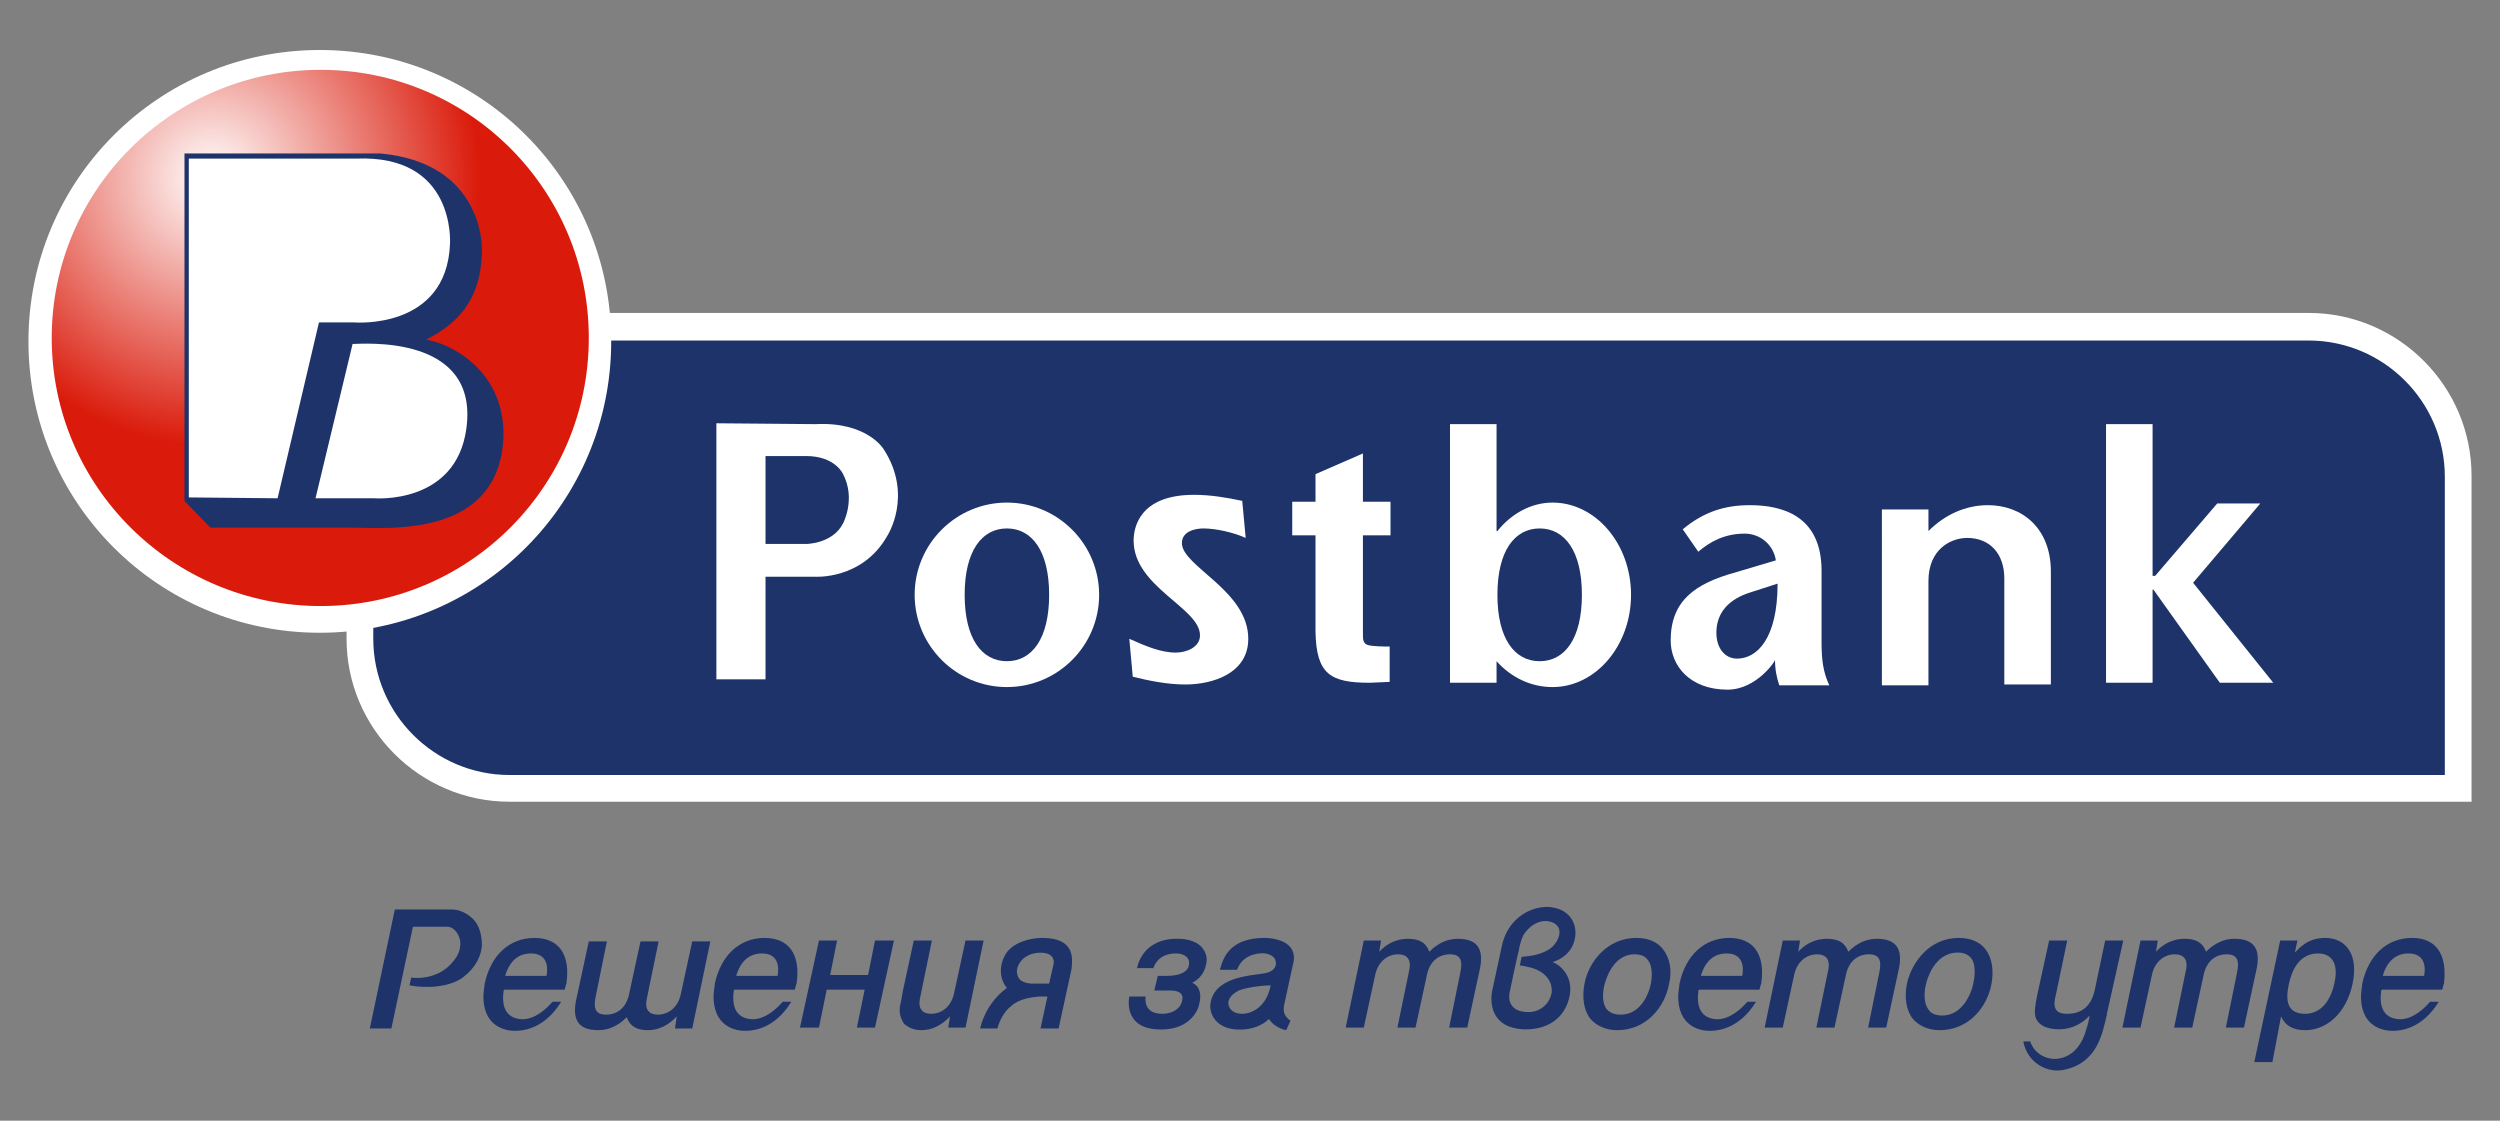 <?xml version="1.0" encoding="utf-8"?>
<!-- Generator: Adobe Illustrator 28.3.0, SVG Export Plug-In . SVG Version: 6.00 Build 0)  -->
<svg version="1.1" id="Layer_1" xmlns="http://www.w3.org/2000/svg" xmlns:xlink="http://www.w3.org/1999/xlink" x="0px" y="0px"
	 viewBox="0 0 290 130" style="enable-background:new 0 0 290 130;" xml:space="preserve">
<rect x="0" y="0" width="290" height="130" fill="#808080" stroke="none"/>
<style type="text/css">
	.st0{fill:#1D336A;}
	.st1{fill:#FFFFFF;}
	.st2{fill:#073D8F;}
	
		.st3{clip-path:url(#SVGID_00000123425069184157802570000001652565501174843803_);fill:url(#SVGID_00000159459165252939164770000002991452060624689585_);}
</style>
<g>
	<g>
		<path class="st0" d="M88.7,108.8c-2.9,0-5.1,2-5.8,5.4c0,0.1,0,0.2,0,0.2l0,0c0,0-1,4.3,2.7,5.1c1.7,0.3,4.3-0.2,6.2-3.3h-1
			c-1.3,1.5-2.7,2.2-3.9,2c-2-0.3-1.9-2.3-1.8-3.1c0-0.1,0-0.2,0.1-0.3h7c0.1-0.3,0.1-0.5,0.2-0.7C92.9,110.7,91.5,108.8,88.7,108.8
			z M90.2,113.2h-4.8c0.5-1.7,1.5-2.6,3-2.6C89.8,110.6,90.5,111.5,90.2,113.2z"/>
		<path class="st0" d="M200.6,108.8c-2.9,0-5.1,2-5.8,5.4c0,0.1,0,0.2,0,0.2l0,0c0,0-1,4.3,2.7,5.1c1.7,0.3,4.3-0.2,6.2-3.3h-1
			c-1.3,1.5-2.7,2.2-3.9,2c-2-0.3-1.9-2.3-1.8-3.1c0-0.1,0-0.2,0.1-0.3h7c0.1-0.3,0.1-0.5,0.2-0.7
			C204.8,110.7,203.4,108.8,200.6,108.8z M202.1,113.2h-4.8c0.5-1.7,1.5-2.6,3-2.6C201.7,110.6,202.4,111.5,202.1,113.2z"/>
		<path class="st0" d="M279.8,108.8c-2.9,0-5.1,2-5.8,5.4c0,0.1,0,0.2,0,0.2l0,0c0,0-1,4.3,2.7,5.1c1.7,0.3,4.3-0.2,6.2-3.3h-1
			c-1.3,1.5-2.7,2.2-3.9,2c-2-0.3-1.9-2.3-1.8-3.1c0-0.1,0-0.2,0.1-0.3h7c0.1-0.3,0.1-0.5,0.2-0.7
			C283.9,110.7,282.6,108.8,279.8,108.8z M281.2,113.2h-4.8c0.5-1.7,1.5-2.6,3-2.6C280.8,110.6,281.5,111.5,281.2,113.2z"/>
		<path class="st0" d="M134.1,119.4c-3.9-0.3-3.1-3.8-3.1-3.8h1.9c0,0-0.4,2,1.9,2c1,0,2-0.4,2.3-1.4c0.4-1.3-1-1.3-1.4-1.3h-1.8
			l0.4-1.7h1.1c1.5,0,2.4-0.5,2.5-1.2c0.2-0.9-0.5-1.4-1.5-1.4c-2.2,0-2.6,1.7-2.6,1.7h-1.9c0,0,0.5-3.5,4.8-3.4
			c1.2,0,2.3,0.4,2.8,1.1c0.4,0.5,0.6,1.2,0.4,1.9c-0.2,1-0.8,1.7-1.6,2.1c0.9,0.4,1.1,1.4,0.8,2.5
			C139,117.2,137.9,119.7,134.1,119.4z"/>
		<path class="st0" d="M230.3,110.1c-0.7-0.9-1.8-1.3-3.1-1.3c-3.3,0-5.4,2.7-6,5.3c-0.3,1.6-0.1,3.1,0.7,4.1
			c0.7,0.8,1.8,1.3,3.1,1.3c3.4,0,5.5-2.7,6-5.3C231.3,112.6,231.1,111.1,230.3,110.1z M228.9,114.1c-0.1,0.6-1,3.7-3.6,3.7
			c-0.7,0-1.3-0.2-1.6-0.7c-0.7-0.9-0.4-2.5-0.3-2.9c0.1-0.4,0.9-3.7,3.7-3.7c0.7,0,1.2,0.2,1.6,0.7
			C229.3,112.1,229,113.6,228.9,114.1z"/>
		<path class="st0" d="M250.1,110.4c0.9-1,2.1-1.5,3.3-1.5c1.3,0,2.1,0.4,2.5,1.5c1-1,2.1-1.5,3.3-1.5c2.4,0,3.1,1.3,2.5,3.8
			l-1.4,6.5h-2.1l1.3-6.4c0.3-1.4,0-2.1-1.2-2.1c-1.4,0-2.4,0.9-2.7,2.5l-1.3,6h-2.1l1.4-6.8c0.2-1.1-0.3-1.7-1.3-1.7
			c-1.3,0-2.4,0.9-2.7,2.5l-1.3,6h-2.1l2.1-10.1h2L250.1,110.4z"/>
		<path class="st0" d="M263.6,123.2h-2.1l3-14.1h2l-0.3,1.4c1.1-1.2,2.1-1.7,3.5-1.7c2.5,0,3.9,2,3.2,5.3c-0.7,3.4-3,5.4-5.5,5.4
			c-1.4,0-2.3-0.5-2.8-1.6L263.6,123.2z M267.4,117.6c1.6,0,2.9-1.2,3.4-3.6c0.5-2.2-0.3-3.4-1.9-3.4c-1.7,0-2.9,1.2-3.4,3.6
			C265,116.5,265.6,117.6,267.4,117.6z"/>
		<path class="st0" d="M246.3,109.1h-2.1l-1.2,5.7c-0.4,1.9-1.5,2.8-3.2,2.8c-1.5,0-1.7-0.8-1.3-2.3l1.3-6.2h-2.1l-1.4,6.4
			c-0.2,1.1-0.4,2-0.1,2.7c0.4,0.8,1.3,1.2,2.7,1.2c1.3,0,2.6-0.6,3.5-1.6l0,0c-0.1,0.6-0.2,1.1-0.4,1.6c0,0,0,0,0,0s-0.6,3-3.2,3.4
			c-1.3,0.2-2.8-0.5-3.3-2l-0.8,0c0.5,2.6,2.9,3.7,4.7,3.3c4-0.8,4.5-4.4,5-6.4c0,0,0,0,0,0c0,0,0,0,0-0.1L246.3,109.1z"/>
		<polygon class="st0" points="101.5,119.2 99.4,119.2 100.3,114.8 95.9,114.8 95,119.2 92.8,119.2 95,109.1 97.1,109.1 96.3,113.1 
			100.7,113.1 101.5,109.1 103.7,109.1 		"/>
		<path class="st0" d="M62,108.8c-2.9,0-5.1,2-5.8,5.4c0,0.1,0,0.2,0,0.2l0,0c0,0-1,4.3,2.7,5.1c1.7,0.3,4.3-0.2,6.2-3.3h-1
			c-1.3,1.5-2.7,2.2-3.9,2c-2-0.3-1.9-2.3-1.8-3.1c0-0.1,0-0.2,0.1-0.3h7c0.1-0.3,0.1-0.5,0.2-0.7C66.2,110.7,64.8,108.8,62,108.8z
			 M63.4,113.2h-4.8c0.5-1.7,1.5-2.6,3-2.6C63,110.6,63.7,111.5,63.4,113.2z"/>
		<path class="st0" d="M78.5,117.9c-0.9,1-2.1,1.6-3.3,1.6c-1.3,0-2.1-0.4-2.5-1.5c-1,1-2.1,1.5-3.3,1.5c-2.4,0-3.1-1.3-2.5-3.8
			l1.4-6.5h2.1l-1.3,6.4c-0.3,1.4,0,2.1,1.2,2.1c1.4,0,2.4-0.9,2.7-2.5l1.3-6h2.1l-1.4,6.8c-0.2,1.1,0.3,1.7,1.3,1.7
			c1.3,0,2.4-0.9,2.7-2.5l1.3-6h2.1l-2.1,10.1h-2L78.5,117.9z"/>
		<path class="st0" d="M110.2,117.9c-0.9,1-2.1,1.6-3.3,1.6c-0.7,0-1.3-0.2-1.7-0.5c-0.4-0.2-0.5-0.5-0.7-1
			c-0.1-0.3-0.2-0.7-0.1-1.3c0.1-0.4,0.2-0.9,0.3-1.6l1.3-6h2.1l-1.4,6.8c-0.2,1.1,0.3,1.7,1.3,1.7c1.3,0,2.4-0.9,2.7-2.5l1.3-6h2.1
			l-2.1,10.1h-2L110.2,117.9z"/>
		<path class="st0" d="M208.6,110.4c0.9-1,2.1-1.5,3.3-1.5c1.3,0,2.1,0.4,2.5,1.5c1-1,2.1-1.5,3.3-1.5c2.4,0,3.1,1.3,2.5,3.8
			l-1.4,6.5h-2.1l1.3-6.4c0.3-1.4,0-2.1-1.2-2.1c-1.4,0-2.4,0.9-2.7,2.5l-1.3,6h-2.1l1.4-6.8c0.2-1.1-0.3-1.7-1.3-1.7
			c-1.3,0-2.4,0.9-2.7,2.5l-1.3,6h-2.1l2.1-10.1h2L208.6,110.4z"/>
		<path class="st0" d="M160,110.4c0.9-1,2.1-1.5,3.3-1.5c1.3,0,2.1,0.4,2.5,1.5c1-1,2.1-1.5,3.3-1.5c2.4,0,3.1,1.3,2.5,3.8l-1.4,6.5
			h-2.1l1.3-6.4c0.3-1.4,0-2.1-1.2-2.1c-1.4,0-2.4,0.9-2.7,2.5l-1.3,6h-2.1l1.4-6.8c0.2-1.1-0.3-1.7-1.3-1.7c-1.3,0-2.4,0.9-2.7,2.5
			l-1.3,6h-2.1l2.1-10.1h2L160,110.4z"/>
		<path class="st0" d="M150,111.8c0.2-0.7,0.1-1.4-0.3-1.9c-0.8-1-2.5-1.1-3-1.1c-2.8,0-4.5,1.1-5.1,3.4l-0.1,0.3h2
			c0.1-0.3,0.6-1.7,2.6-1.9c0.9-0.1,1.4,0.2,1.7,0.5c0.3,0.4,0.5,1.5-1.1,1.8c-1.7,0.3-5.9,0.4-6.3,3.6c-0.1,1.3,0.8,2.7,2.8,2.9
			c2.1,0.2,3.4-0.6,4-1.2c0.7,1.1,2,1.3,2,1.3l0.5-1.1c0,0-0.5-0.3-0.7-0.8c-0.2-0.5,0-1.2,0-1.2L150,111.8z M144.1,117.6
			c-1,0-1.5-0.5-1.6-1.1c-0.1-0.6,0.4-1.2,1.2-1.6c1-0.4,2.9-0.6,3.7-0.6C146.9,116.9,145.1,117.6,144.1,117.6z"/>
		<path class="st0" d="M192.9,110.1c-0.7-0.9-1.8-1.3-3.1-1.3c-3.3,0-5.5,2.7-6,5.3c-0.3,1.6-0.1,3.1,0.7,4.1
			c0.7,0.8,1.8,1.3,3.1,1.3c3.4,0,5.5-2.7,6-5.3C194,112.6,193.7,111.1,192.9,110.1z M191.5,114.1c-0.1,0.6-0.9,3.6-3.5,3.6
			c-0.7,0-1.2-0.2-1.6-0.6c-0.7-0.9-0.4-2.4-0.3-2.8c0.1-0.4,0.9-3.6,3.5-3.6c0.7,0,1.2,0.2,1.5,0.6
			C191.8,112.1,191.6,113.6,191.5,114.1z"/>
		<path class="st0" d="M55.2,107c-0.4-0.6-1.5-1.5-2.8-1.5h-6.6l-2.9,13.8h2.5l2.5-11.8l0,0l0,0h3.7c0.1,0,0.2,0,0.3,0
			c0.7,0,1.4,0.8,1.5,1.8c0,0.9-0.2,1.5-0.9,2.3c-1.2,1.5-3.2,2-4.8,1.8l-0.2,0.9c2,0.4,4.8,0.2,6.3-1c1.4-1.1,2-2.4,2.1-3.6
			C55.9,108.7,55.7,107.7,55.2,107z"/>
		<line class="st0" x1="99.4" y1="119.1" x2="101.5" y2="119.1"/>
		<path class="st0" d="M182.7,108.8c0.3-1.6-0.6-3.5-3.2-3.6c-2.3,0-4.7,1.6-5.3,4.6l-1.1,5.1c-0.3,1.5-0.1,4.3,3.6,4.5
			c2.7,0.1,4.9-1.2,5.4-4c0.4-2.4-1.4-3.6-2-3.8C181.1,111.3,182.4,110.5,182.7,108.8z M180,109.9c-1,0.8-2.3,1-3.5,1.1l-0.2,1
			c0.3,0,0.6,0.1,1.1,0.2c1.7,0.4,2.7,1.5,2.6,2.9c-0.2,1.3-1.3,2.3-2.7,2.3c-2.7,0-2.2-2.2-2.2-2.2s1-4.8,1.1-5l0-0.1h0
			c0.1-0.5,0.3-1.2,0.5-1.6c0.5-0.9,1.9-2.1,3.4-1.5C181.5,107.6,180.8,109.2,180,109.9z"/>
		<path class="st0" d="M120.9,108.8c-1.6,0-3.4,0.6-4.2,1.8c-1,1.6-0.6,3.2,0.1,4c-2.6,1.9-3.1,4.7-3.1,4.7h2c0,0,0.4-1.7,1.6-2.6
			c1-0.9,2.4-1,3.2-1.1c0.5,0,1,0,1,0l-0.8,3.7h2.1l1.5-6.9C124.4,111.3,124.8,108.8,120.9,108.8z M122.2,111.9l-0.5,2.2h-2
			c0,0-1.3,0-1.6-0.8c-0.3-0.6-0.1-1.3,0.4-1.9c0.5-0.6,1.7-1.1,2.9-0.8C122.5,110.9,122.2,111.9,122.2,111.9z"/>
	</g>
	<path class="st1" d="M43.3,36.3h-3.1v37.8c0,10.4,8.5,18.9,18.9,18.9h227.6l0-37.8c0-10.4-8.5-18.9-18.9-18.9H43.3"/>
	<path class="st0" d="M283.6,89.9H59.1c-8.7,0-15.8-7.1-15.8-15.8V39.5h224.5c8.7,0,15.8,7.1,15.8,15.8L283.6,89.9"/>
	<path class="st1" d="M131,74.1c1.8,0.8,3.6,1.6,5.4,1.6c1.2,0,2.8-0.6,2.8-2c0-3.2-7.7-5.6-7.7-11c0-1.4,0.6-5.3,7-5.3
		c1.9,0,3.7,0.3,5.6,0.7l0.4,4.3c-1.3-0.6-3.4-1.1-4.9-1.1c-0.9,0-2.5,0.3-2.5,1.7c0,2.7,7.7,5.5,7.7,11.1c0,4-4.1,5.3-7.3,5.3
		c-2,0-4.1-0.4-6.1-0.9L131,74.1"/>
	<path class="st1" d="M223.7,61.6c1.9-1.9,4.3-3,6.9-3c3.9,0,7.3,2.6,7.3,7.7v13.1h-5.4V67.1c0-2.9-1.7-4.7-4.3-4.7
		c-1.9,0-4.5,1.3-4.5,5v12.1h-5.4V59.1h5.4V61.6"/>
	<polygon class="st1" points="244.3,49.2 249.7,49.2 249.7,66.8 250,66.8 257.2,58.4 262.2,58.4 254.4,67.6 263.7,79.2 257.5,79.2 
		249.8,68.4 249.7,68.4 249.7,79.2 244.3,79.2 	"/>
	<path class="st1" d="M180.1,58.3c-2.5,0-4.8,1.3-6.4,3.3h-0.1V49.2h-5.4v30h5.4v-2.5c1.7,1.9,4,3,6.5,3c5,0,9.1-4.8,9.1-10.7
		C189.2,63.1,185.1,58.3,180.1,58.3 M178.6,61.3c2.9,0,4.9,2.6,4.9,7.7c0,5.1-2,7.7-4.9,7.7c-2.9,0-4.9-2.6-4.9-7.7
		C173.7,63.9,175.7,61.3,178.6,61.3"/>
	<path class="st1" d="M200.4,80c-4.4,0-6.6-2.8-6.6-5.7c0-4.6,2.8-6.6,7.5-7.9l4.7-1.4c-0.3-1.9-1.9-3.1-3.6-3.1
		c-2.3,0-4,0.9-5.4,2.1l-1.8-2.6c2.5-2.1,5-2.8,7.8-2.8c3.7,0,8.3,1.2,8.3,7.6v8.3c0,2.1,0.2,3.5,0.9,5h-5.8c-0.3-0.9-0.5-1.8-0.5-3
		C206.1,76.5,203.8,80,200.4,80 M203.1,68.7c-2.6,0.8-4,2.4-4,4.7c0,1.8,1,3,2.4,3c2.3,0,4.7-2.3,4.7-8.7L203.1,68.7"/>
	<path class="st1" d="M116.8,79.7c5.9,0,10.7-4.8,10.7-10.7c0-5.9-4.8-10.7-10.7-10.7c-5.9,0-10.7,4.8-10.7,10.7
		C106.1,74.9,110.9,79.7,116.8,79.7 M116.8,61.3c2.9,0,4.9,2.6,4.9,7.7c0,5.1-2,7.7-4.9,7.7c-2.9,0-4.9-2.6-4.9-7.7
		C111.9,63.9,113.9,61.3,116.8,61.3"/>
	<path class="st2" d="M152.6,73.3V62.1h-2.7v-3.9h2.7v-3.2l5.5-2.4v5.6h3.2v3.9h-3.2v11.5c0,0.5,0,1,0.5,1.2
		c0.5,0.2,2.1,0.2,2.6,0.2v4.1l-2.3,0.1C154.3,79.2,152.7,78.2,152.6,73.3"/>
	<path class="st1" d="M152.6,73.3V62.1h-2.7v-3.9h2.7v-3.2l5.5-2.4v5.6h3.2v3.9h-3.2v11.5c0,0.5,0,1,0.5,1.2
		c0.5,0.2,2.1,0.2,2.6,0.2v4.1l-2.3,0.1C154.3,79.2,152.7,78.2,152.6,73.3"/>
	<path class="st1" d="M94.6,49.2c6-0.3,7.9,2.9,7.9,2.9c3.5,5.4,0.4,10.1,0.4,10.1c-2.9,5.1-8.4,4.7-8.4,4.7h-5.7v11.9h-5.7V49.1
		L94.6,49.2z M88.8,52.9v10.2h4.7c0,0,3.1,0,4.3-2.4c0,0,1.5-2.8,0-5.7c0,0-0.9-2.1-4.3-2.1H88.8"/>
	<path class="st1" d="M37.1,73.4c18.7,0,33.8-15.1,33.8-33.8c0-18.7-15.1-33.8-33.8-33.8C18.4,5.8,3.3,20.9,3.3,39.6
		C3.3,58.3,18.4,73.4,37.1,73.4"/>
	<g>
		<defs>
			<path id="SVGID_1_" d="M6,39.2C6,56.4,20,70.3,37.2,70.3c17.2,0,31.1-13.9,31.1-31.1C68.3,22,54.4,8.1,37.2,8.1
				C20,8.1,6,22,6,39.2"/>
		</defs>
		<clipPath id="SVGID_00000111175578381463043250000007687523668379539099_">
			<use xlink:href="#SVGID_1_"  style="overflow:visible;"/>
		</clipPath>
		
			<radialGradient id="SVGID_00000069362255116717231580000000008646621232821400_" cx="-5660.614" cy="3267.004" r="1.319" gradientTransform="matrix(19.347 -13.547 13.547 19.347 65281.219 -139870.156)" gradientUnits="userSpaceOnUse">
			<stop  offset="0" style="stop-color:#FFFFFF"/>
			<stop  offset="1" style="stop-color:#DA1A0A"/>
		</radialGradient>
		
			<polygon style="clip-path:url(#SVGID_00000111175578381463043250000007687523668379539099_);fill:url(#SVGID_00000069362255116717231580000000008646621232821400_);" points="
			26.5,99.6 97.6,49.8 47.8,-21.2 -23.2,28.6 		"/>
	</g>
	<path class="st0" d="M49.4,39.4c3.4-1.7,6.5-4.4,6.5-10.5c0,0,0.3-10-11.8-11.1l-22.7,0l0,40.3l3,3.1l16.5,0
		c4.7,0.1,17,1,17.5-10.5C58.6,42.7,51.8,39.7,49.4,39.4"/>
	<path class="st1" d="M41.3,18.4H21.9v39.3l10.3,0.1L37,37.4h4.1c0,0,10.7,0.9,11.1-9.1C52.2,28.2,52.9,17.9,41.3,18.4"/>
	<path class="st1" d="M54.1,49.7c1.5-11-12.1-9.8-13.2-9.8l-4.3,17.9h6.8C43.4,57.8,52.9,58.6,54.1,49.7"/>
</g>
</svg>
